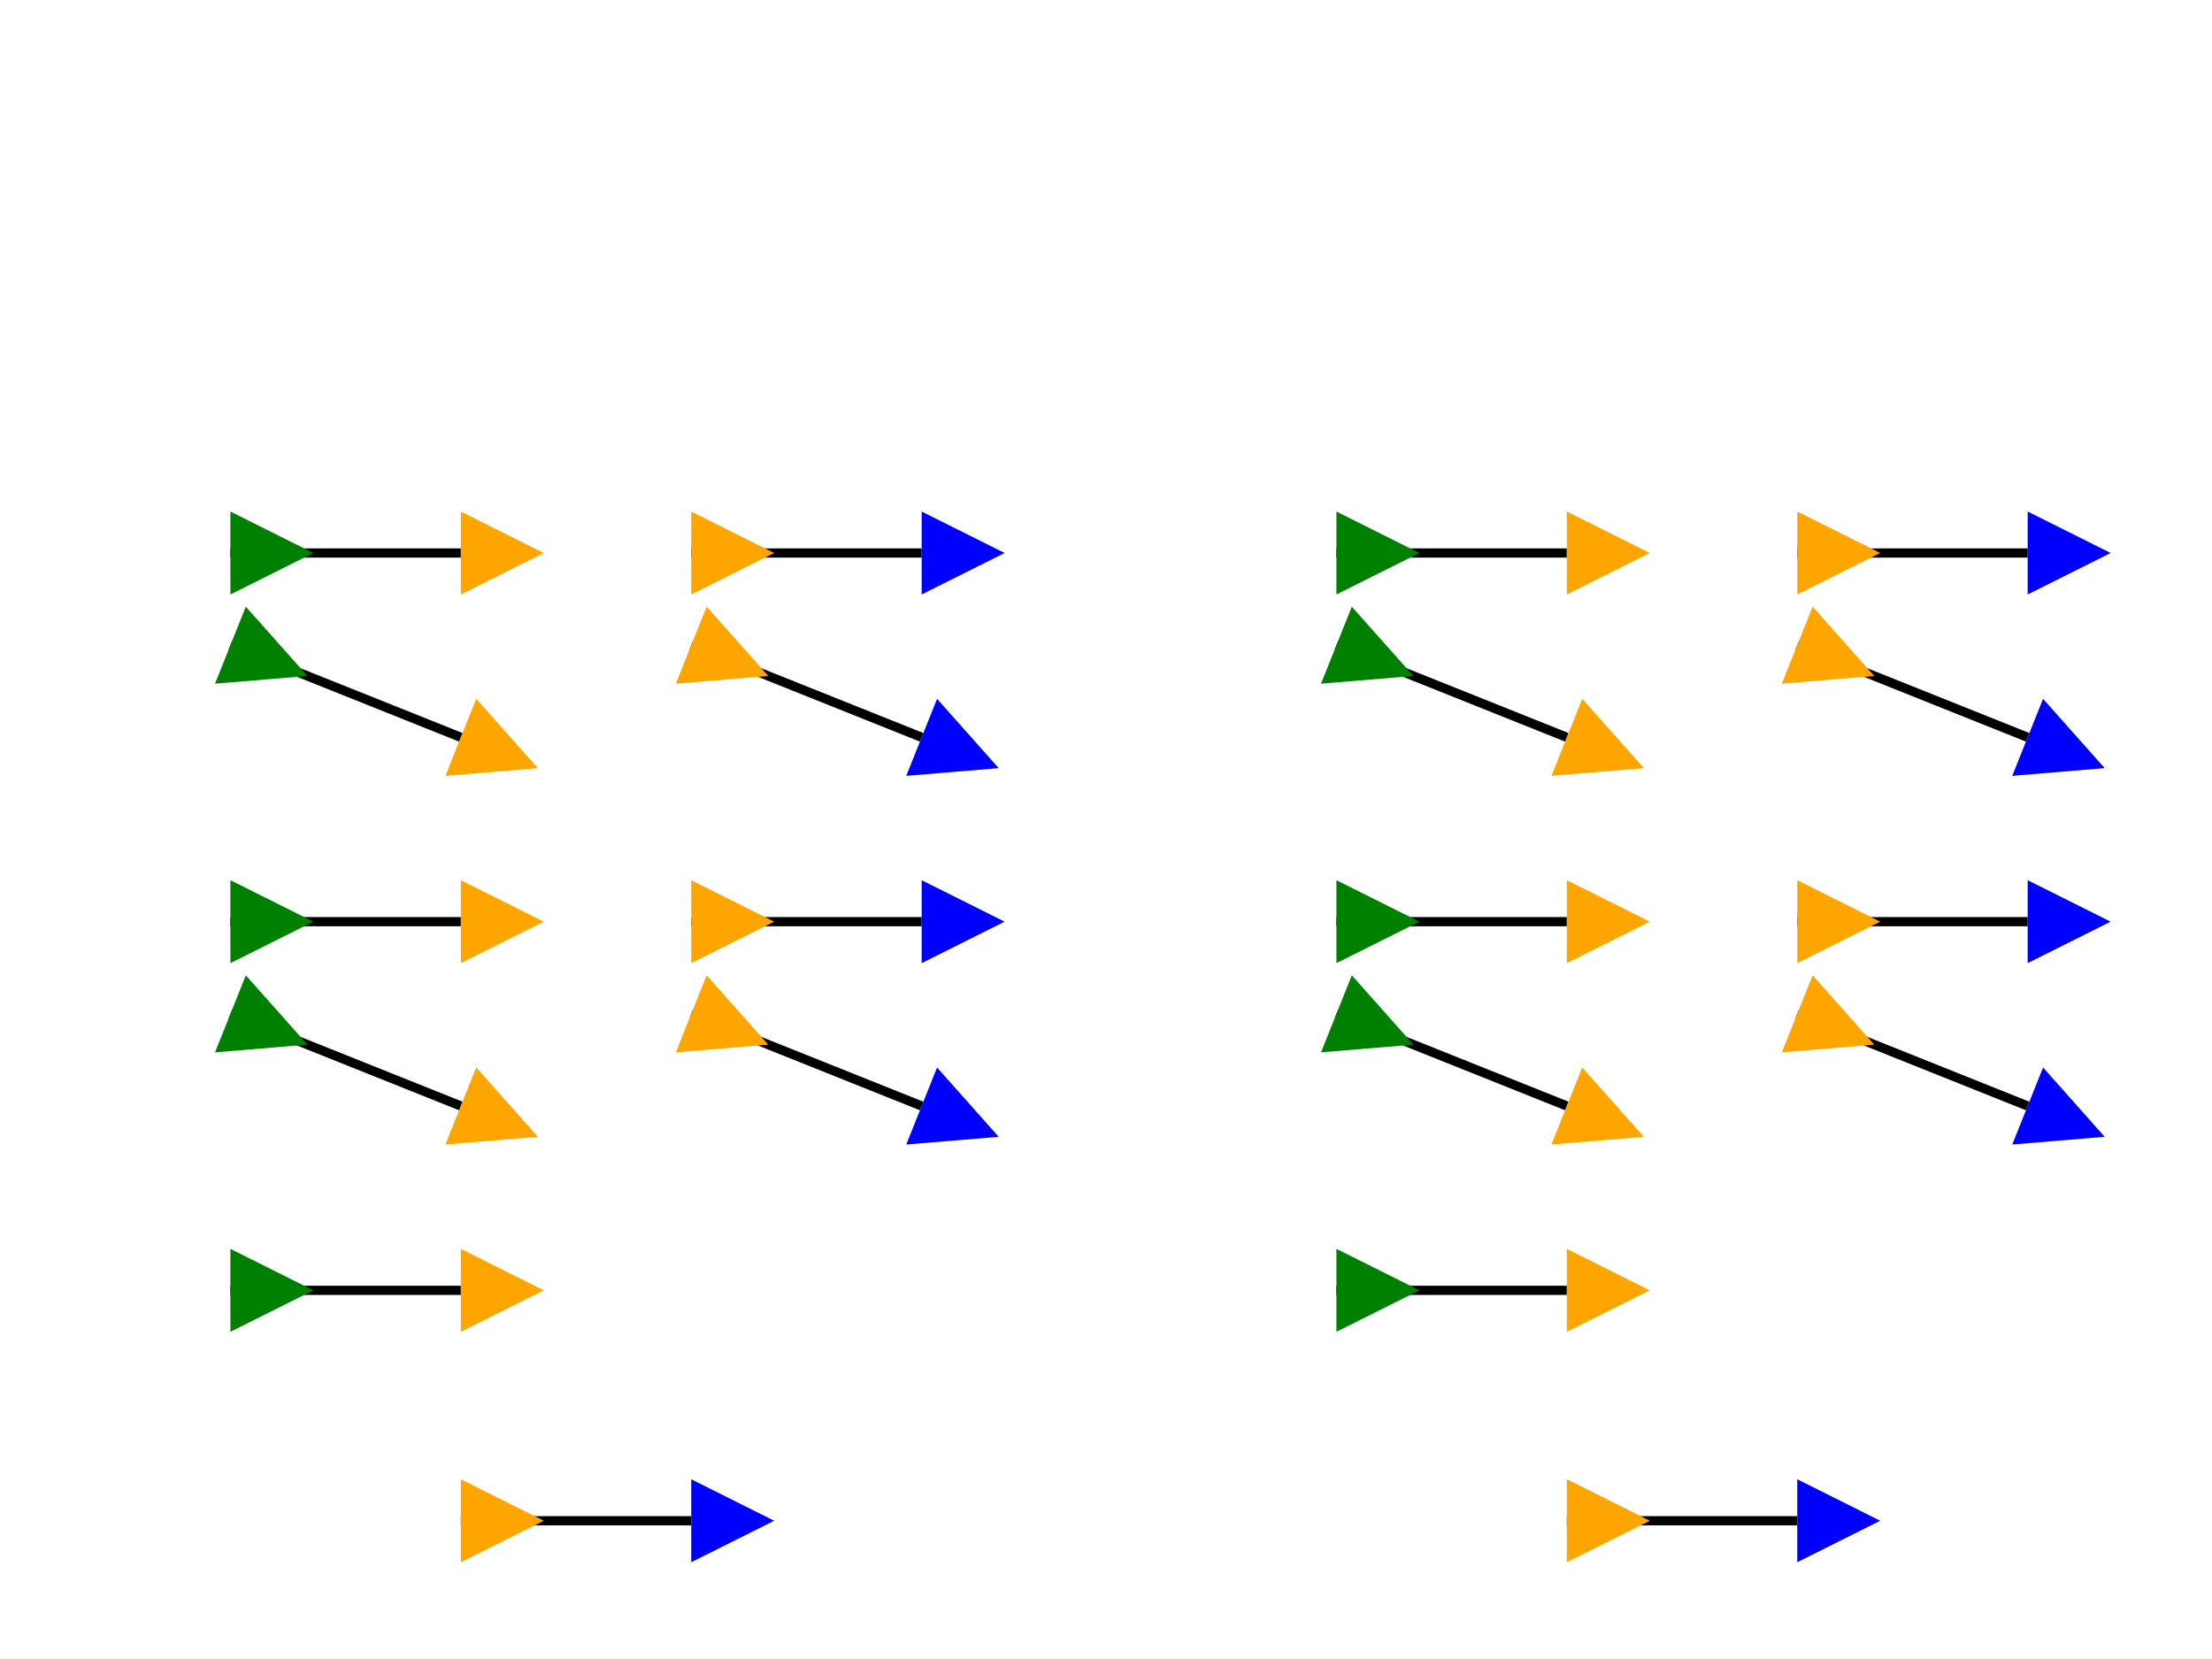 <svg id="svg-root"
  width="100%" height="100%" viewBox="0 0 480 360"
  xmlns="http://www.w3.org/2000/svg"
  xmlns:xlink="http://www.w3.org/1999/xlink"
  xmlns:html="http://www.w3.org/1999/xhtml">
  <g id="testmeta">
    <title>Markers on Sub-Path (Linear).</title>
    <html:link rel="author"
          title="Tavmjong Bah"
          href="http://tavmjong.free.fr"/>
  </g>

  <defs>
    <marker id="Start"
            viewBox="0 0 10 10" refX="0" refY="5"
            markerUnits="strokeWidth"
            markerWidth="12"
            markerHeight="9"
            orient="auto"
            fill="green">
      <path d="M 0 0 L 10 5 L 0 10 z"/>
    </marker>
    <marker id="Mid"
            viewBox="0 0 10 10" refX="0" refY="5"
            markerUnits="strokeWidth"
            markerWidth="12"
            markerHeight="9"
            orient="auto"
            fill="orange">
      <path d="M 0 0 L 10 5 L 0 10 z"/>
    </marker>
    <marker id="End"
            viewBox="0 0 10 10" refX="0" refY="5"
            markerUnits="strokeWidth"
            markerWidth="12"
            markerHeight="9"
            orient="auto"
            fill="blue">
      <path d="M 0 0 L 10 5 L 0 10 z"/>
    </marker>
  </defs>

  <g id="test-body-reference" style="fill:none;stroke:black;stroke-width:2">
    <path d="m 50,120   50,0  m 50,0     50,0"/>
    <path d="m 50,140   50,20 m 50,-20   50,20"/>

    <path d="m 50,200 l 50,0  m 50,0   l 50,0"/>
    <path d="m 50,220 l 50,20 m 50,-20 l 50,20"/>

    <path d="m 50,280 h 50 m 0,50 h 50"/>

    <path d="M 290,120   340,120 M 390,120   440,120"/>
    <path d="M 290,140   340,160 M 390,140   440,160"/>

    <path d="M 290,200 L 340,200 M 390,200 L 440,200"/>
    <path d="M 290,220 L 340,240 M 390,220 L 440,240"/>

    <path d="M 290,280 H 340 M 340,330 H 390"/>

    <g id="linear">
      <path d="m  50,120 50,0"    style="stroke:none;marker-start:url(#Start);marker-end:url(#Mid)"/>
      <path d="m 150,120 50,0"    style="stroke:none;marker-start:url(#Mid);  marker-end:url(#End)"/>
    </g>
    <use xlink:href="#linear"  transform="translate(240,  0)"/>
    <use xlink:href="#linear"  transform="translate(  0, 80)"/>
    <use xlink:href="#linear"  transform="translate(240, 80)"/>

    <g id="zigzag">
      <path d="m  50,140 50,20"   style="stroke:none;marker-start:url(#Start);marker-end:url(#Mid)"/>
      <path d="m 150,140 50,20"   style="stroke:none;marker-start:url(#Mid);  marker-end:url(#End)"/>
    </g>
    <use xlink:href="#zigzag"  transform="translate(240,  0)"/>
    <use xlink:href="#zigzag"  transform="translate(  0, 80)"/>
    <use xlink:href="#zigzag"  transform="translate(240, 80)"/>

    <g id="step">
      <path d="m  50,280 50,0"    style="stroke:none;marker-start:url(#Start);marker-end:url(#Mid)"/>
      <path d="m 100,330 50,0"    style="stroke:none;marker-start:url(#Mid);  marker-end:url(#End)"/>
    </g>
    <use xlink:href="#step"  transform="translate(240,  0)"/>
  </g>

</svg>

